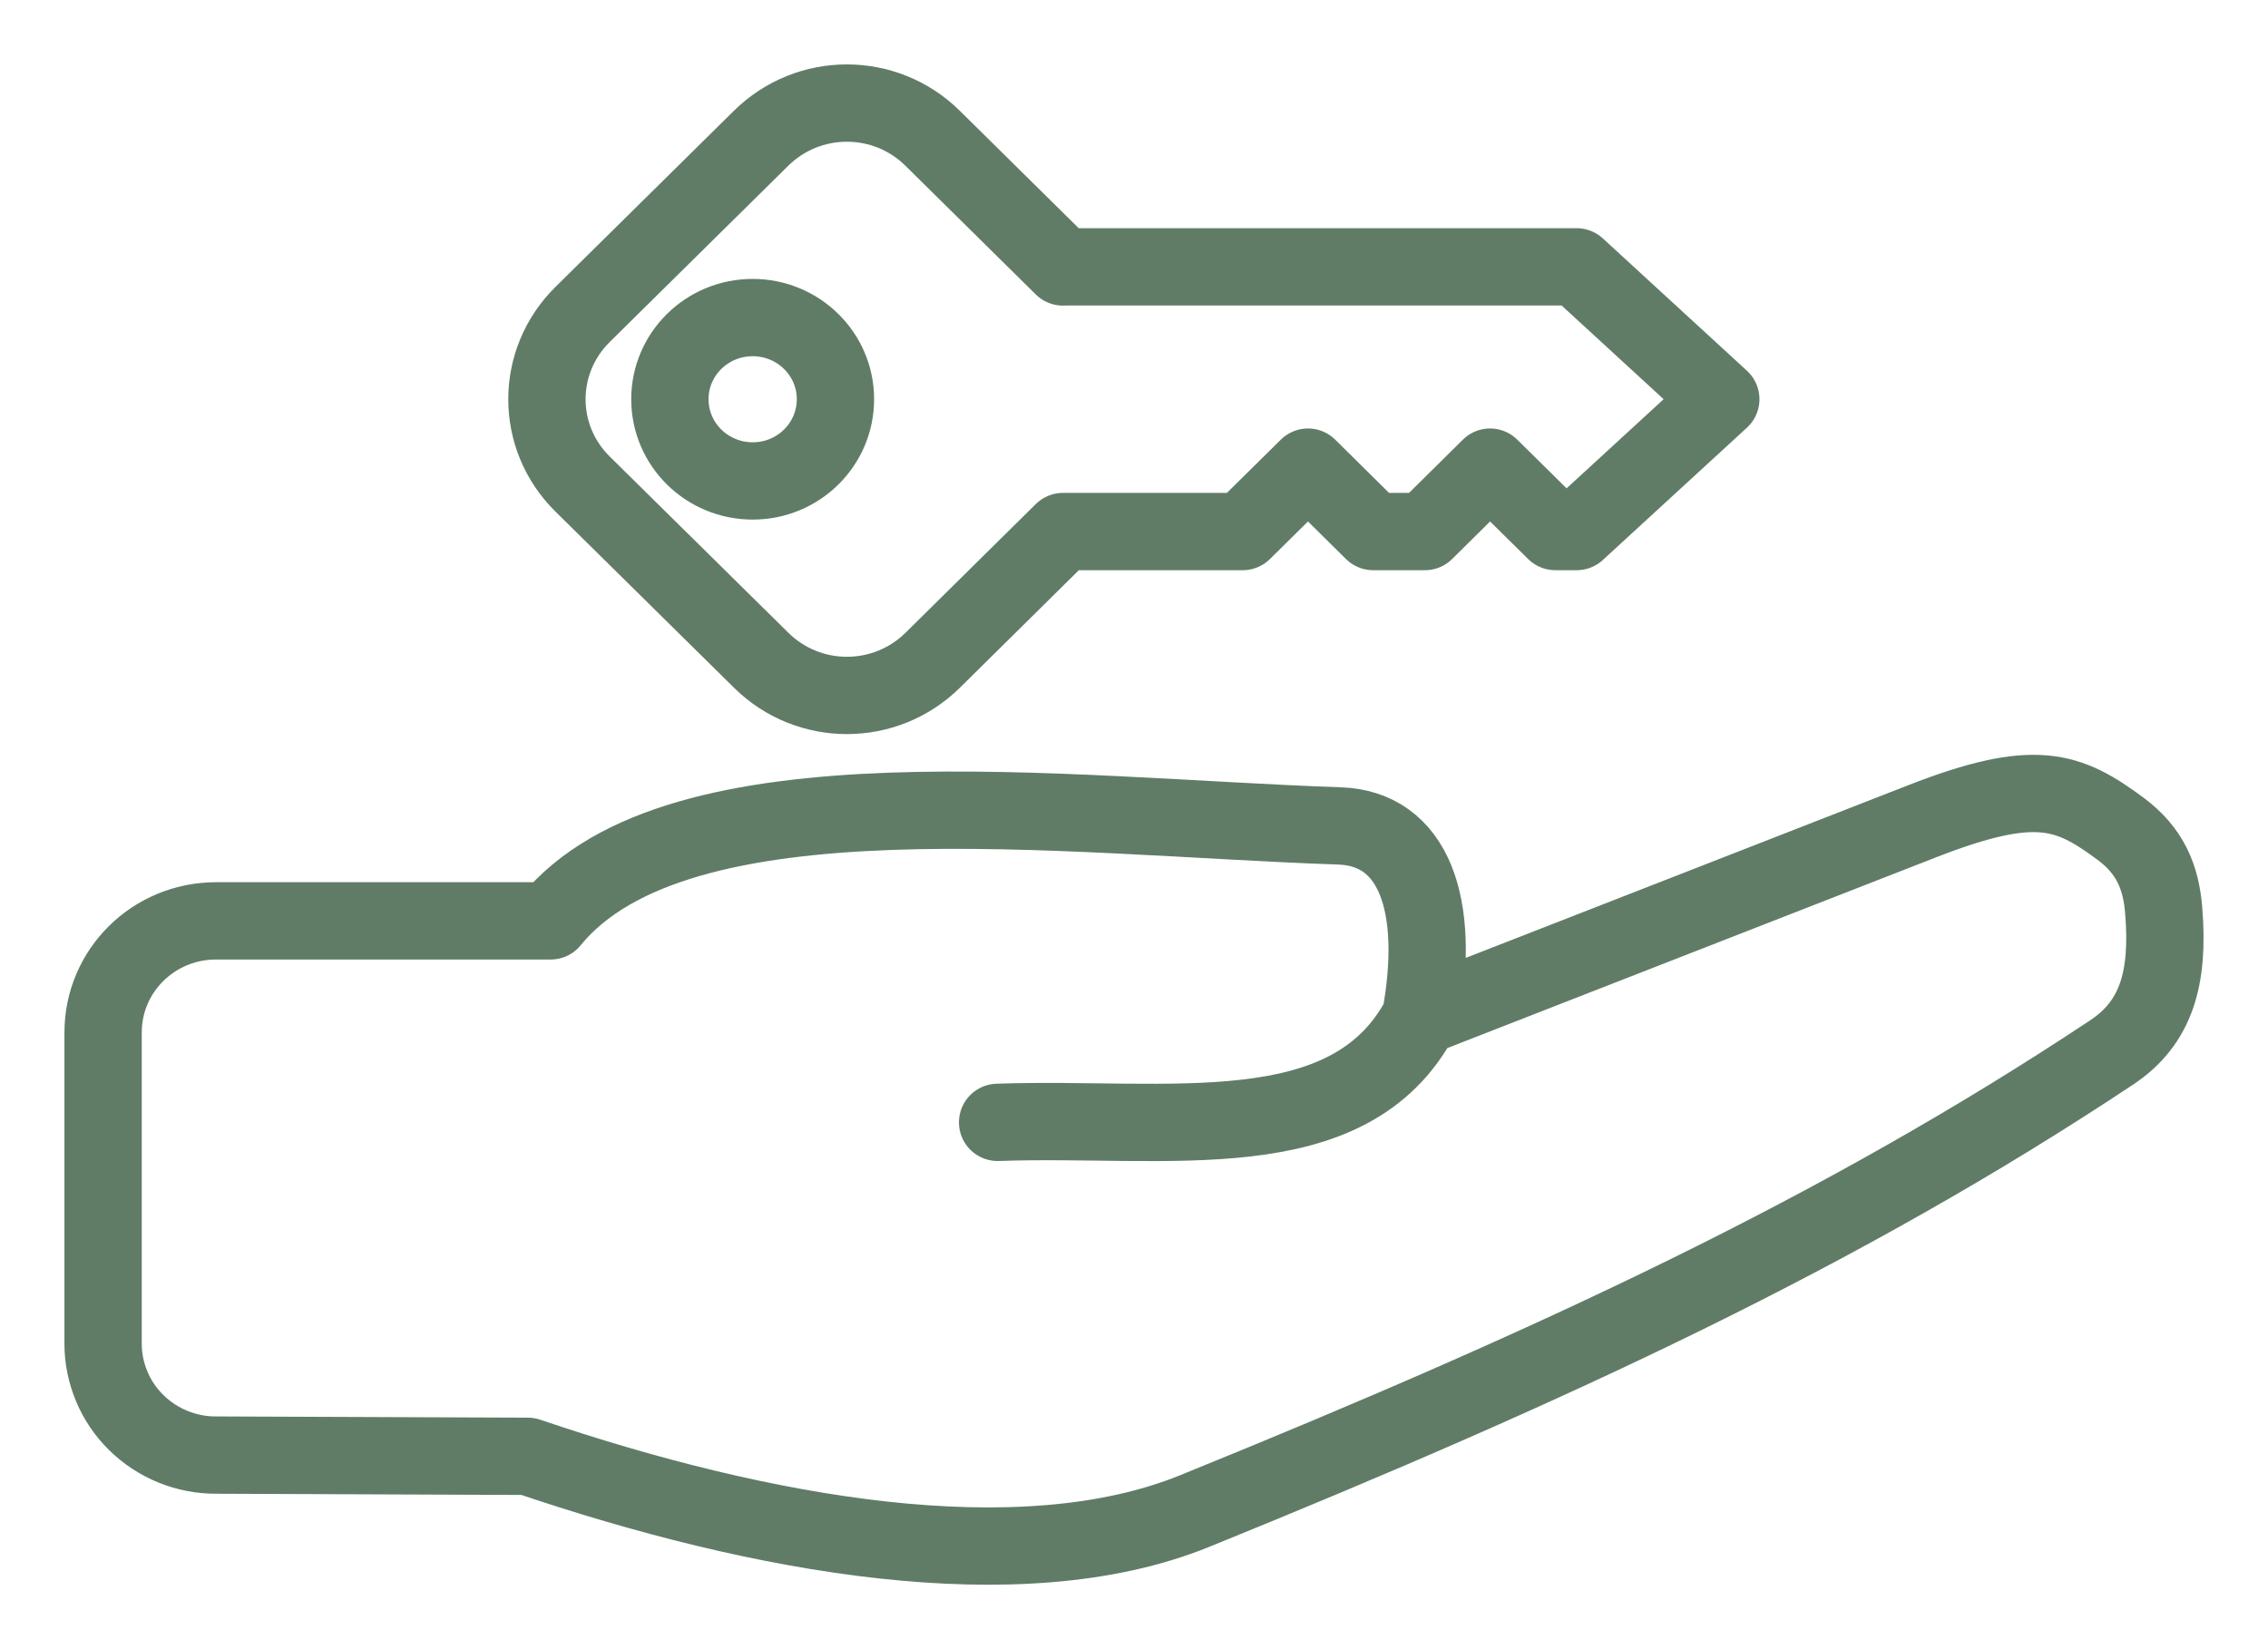 <svg xmlns="http://www.w3.org/2000/svg" fill="none" viewBox="0 0 22 16" height="16" width="22">
<path stroke-linejoin="round" stroke-linecap="round" stroke-width="0.75" stroke="#607C66" d="M13.78 9.867L18.65 7.966C19.741 7.541 20.061 7.664 20.569 8.04C20.857 8.253 20.962 8.511 20.988 8.83C21.043 9.494 20.914 9.925 20.483 10.211C17.868 11.948 15.081 13.242 11.586 14.661C9.888 15.35 7.376 14.895 5.12 14.129L2.097 14.117C1.954 14.118 1.811 14.09 1.678 14.036C1.545 13.982 1.424 13.902 1.322 13.802C1.22 13.702 1.139 13.583 1.084 13.451C1.029 13.32 1 13.18 1 13.037V10.018C1 9.417 1.49 8.934 2.097 8.934H5.342C6.576 7.418 10.333 7.923 12.993 8.013C13.711 8.037 13.979 8.767 13.78 9.867ZM13.78 9.867C13.088 11.177 11.331 10.83 9.677 10.889M15.087 5.157L14.454 4.532L13.822 5.157H13.32M12.055 5.157L12.688 4.532L13.32 5.157M10.311 2.589H15.294L16.692 3.873L15.294 5.157H15.087M12.055 5.157H10.312M10.311 5.157L9.048 6.405C8.586 6.861 7.844 6.861 7.383 6.405L5.651 4.696C5.19 4.241 5.19 3.507 5.651 3.051L7.382 1.342C7.844 0.886 8.586 0.886 9.047 1.342L10.311 2.59M8.104 3.873C8.104 4.311 7.745 4.666 7.302 4.666C6.858 4.666 6.498 4.312 6.498 3.873C6.498 3.436 6.857 3.081 7.301 3.081C7.744 3.081 8.104 3.435 8.104 3.873V3.873Z"></path>
</svg>
